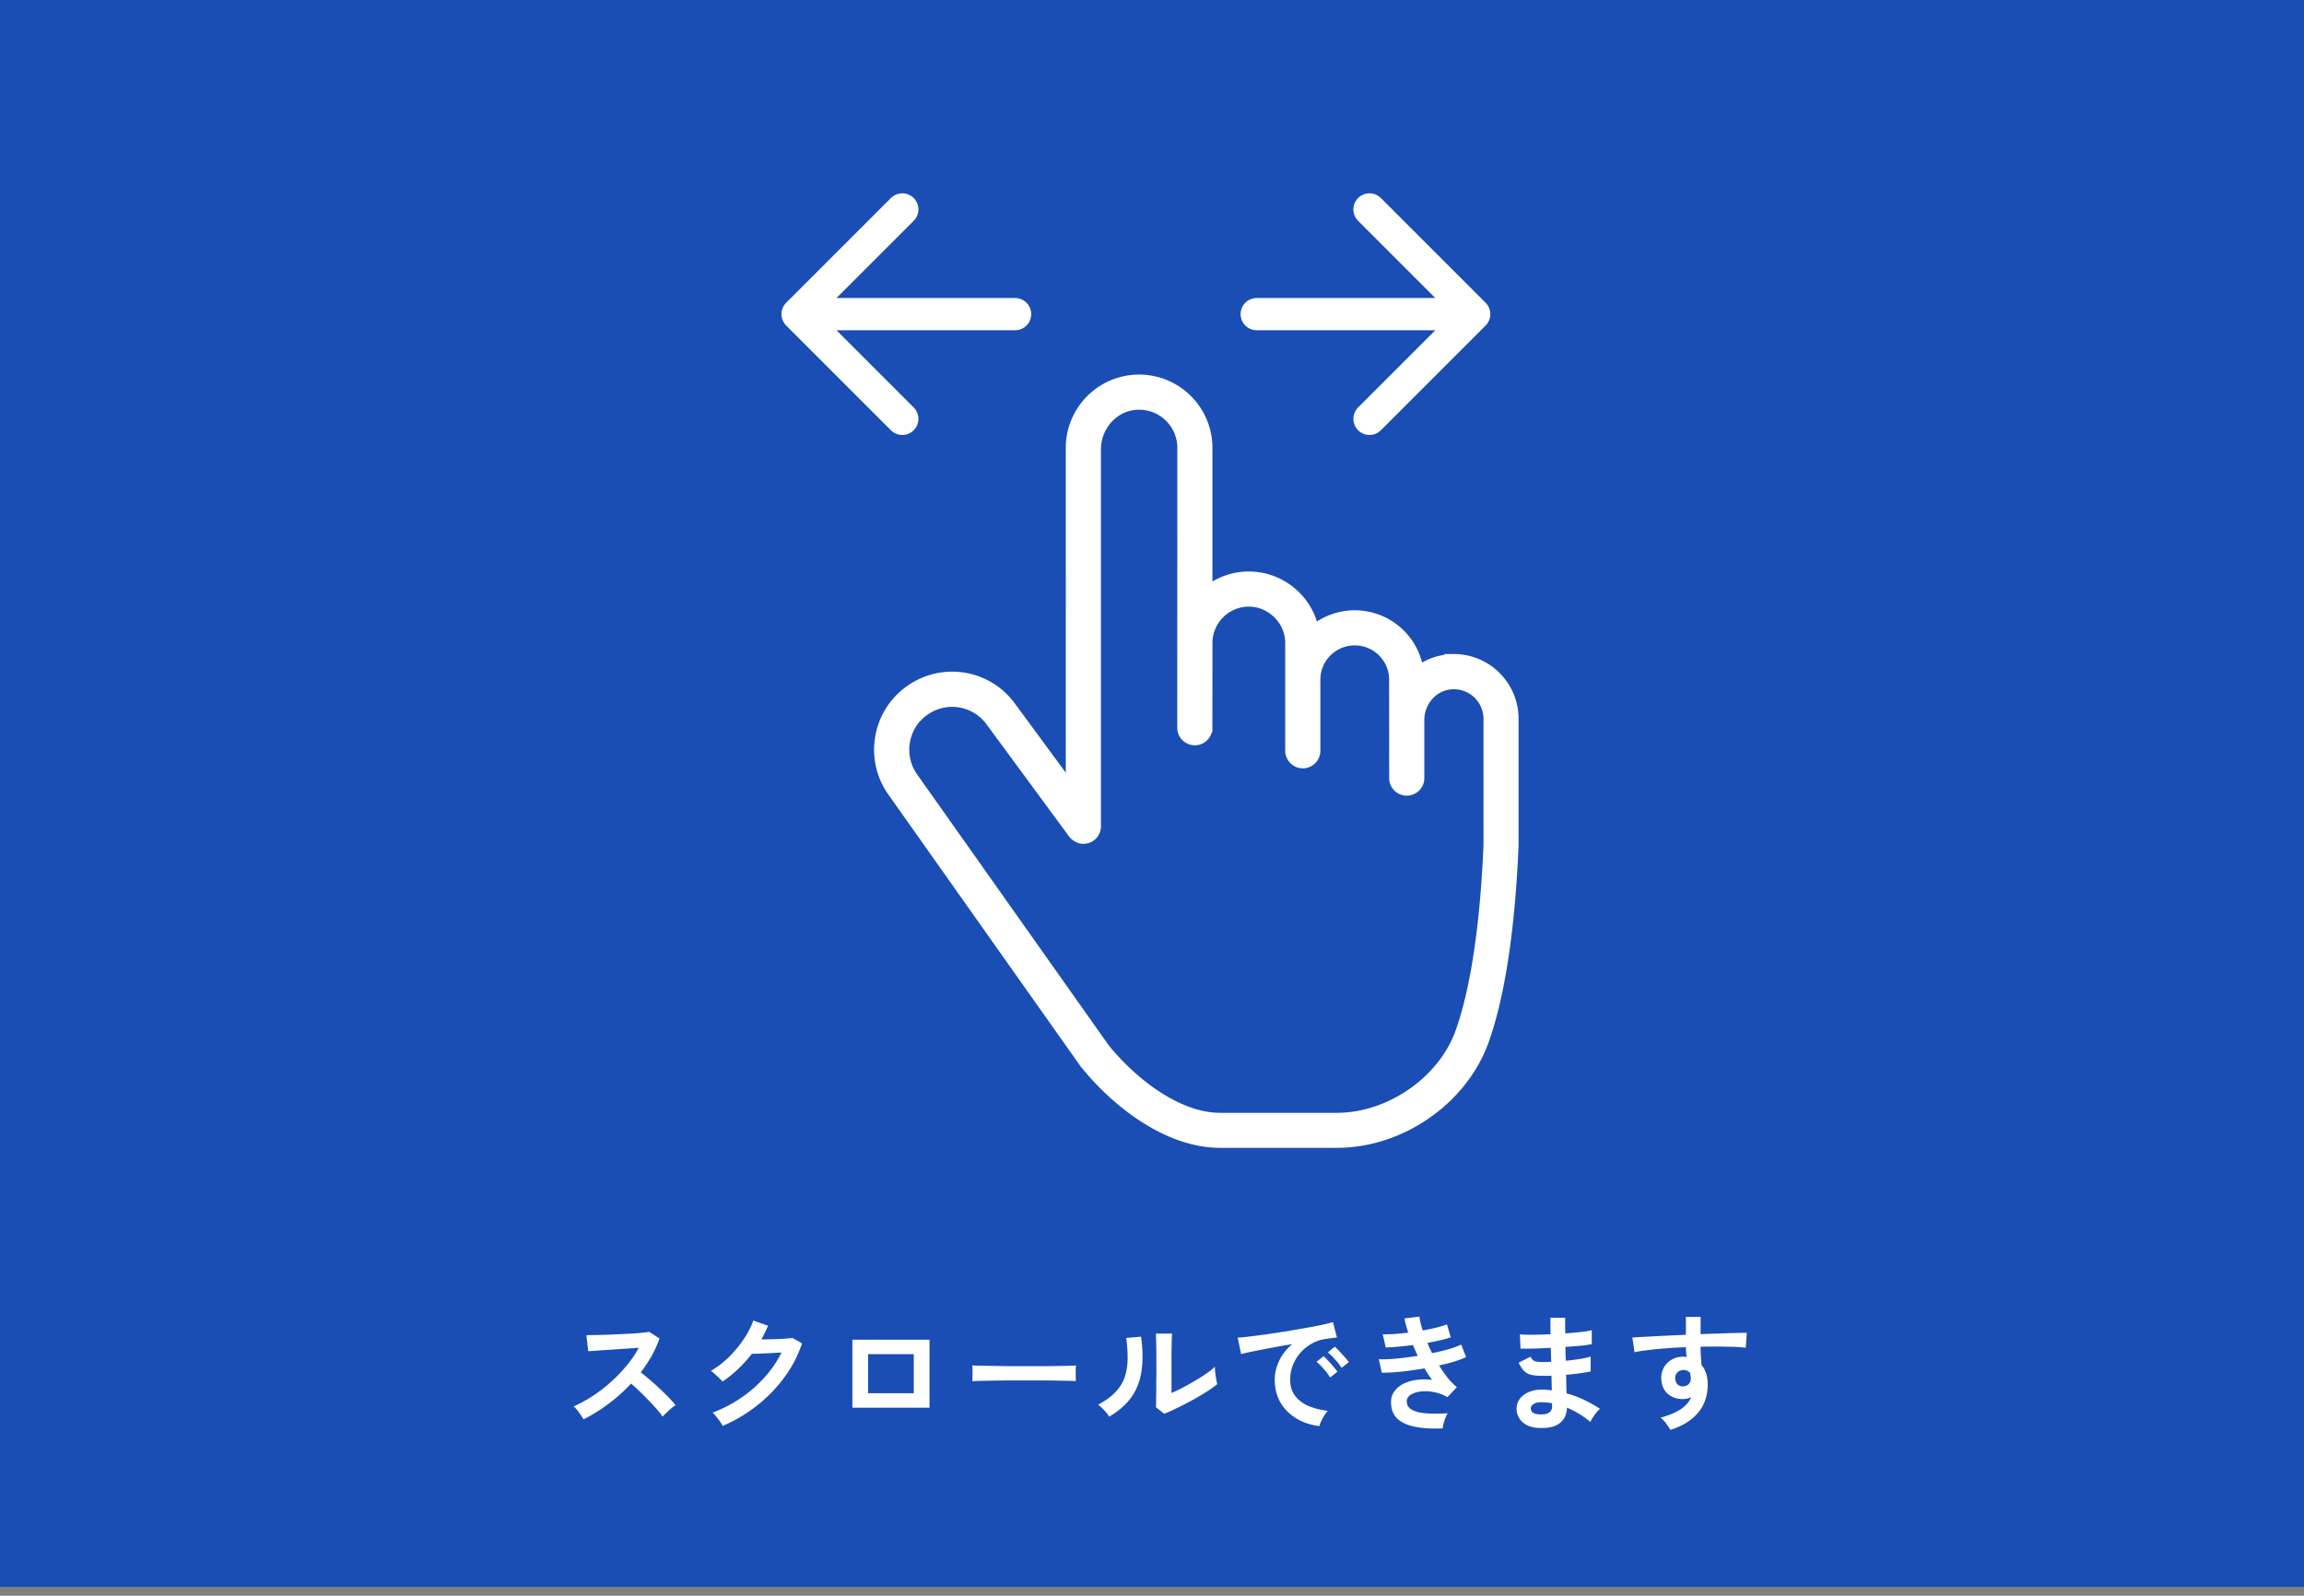 <svg width="218" height="151" viewBox="0 0 218 151" fill="none" xmlns="http://www.w3.org/2000/svg"><rect x="0" y="0" width="218" height="151" fill="#808080" stroke="none"/><path opacity=".8" fill="#0041C0" d="M0 0h218v150.161H0z"/><path d="M55.212 134.314a9.402 9.402 0 00-.42-.636 2.735 2.735 0 00-.516-.588c.6-.264 1.2-.592 1.8-.984a14.442 14.442 0 003.216-2.88 10.84 10.84 0 001.152-1.68c-.392.024-.824.052-1.296.084l-1.392.096c-.456.024-.872.052-1.248.084-.368.024-.652.044-.852.06l-.168-1.524c.2 0 .5-.004.9-.012s.848-.02 1.344-.036l1.476-.072c.496-.024.94-.052 1.332-.084.4-.04.696-.076.888-.108l.972.624c-.192.56-.44 1.112-.744 1.656a13.016 13.016 0 01-1.032 1.548c.28.216.576.46.888.732.32.272.632.552.936.84.304.288.584.564.84.828s.468.5.636.708c-.2.128-.412.296-.636.504-.224.2-.42.392-.588.576a8.714 8.714 0 00-.588-.732c-.24-.28-.5-.56-.78-.84a20.202 20.202 0 00-.828-.828c-.28-.272-.544-.512-.792-.72a15.936 15.936 0 01-2.16 1.932 15.765 15.765 0 01-2.34 1.452zm13.164.624c-.056-.12-.14-.26-.252-.42a6.621 6.621 0 00-.36-.468 2.288 2.288 0 00-.336-.372 12.897 12.897 0 002.7-1.404 12.233 12.233 0 002.232-1.956 9.995 9.995 0 001.584-2.328c-.336.016-.696.036-1.08.06-.376.016-.72.032-1.032.048-.312.008-.544.012-.696.012-.392.512-.824.992-1.296 1.44-.464.44-.956.836-1.476 1.188a3.623 3.623 0 00-.312-.324 9.542 9.542 0 00-.408-.384 2.303 2.303 0 00-.384-.3 8.677 8.677 0 001.68-1.284c.528-.52.996-1.08 1.404-1.68.408-.608.72-1.208.936-1.8l1.392.492a16.54 16.54 0 01-.3.66 9.647 9.647 0 01-.336.636l1.116-.024c.408-.016.78-.032 1.116-.048.336-.024.576-.048.72-.072l.9.516a11.453 11.453 0 01-1.668 3.204c-.728 1-1.592 1.892-2.592 2.676a14.312 14.312 0 01-3.252 1.932zm12.276-1.728v-6.432h7.296v6.432h-7.296zm1.488-1.368h4.32v-3.696h-4.32v3.696zm9.864-1.14a6.75 6.75 0 00.012-.456v-.576a6.75 6.75 0 00-.012-.456c.152.008.42.016.804.024.392.008.856.016 1.392.024l1.74.024h1.848c.616 0 1.196-.004 1.74-.012.552-.008 1.028-.016 1.428-.024.4-.008.684-.02.852-.036-.008.104-.016.252-.024.444v.588c.008.192.012.34.012.444-.2-.008-.496-.016-.888-.024-.384-.008-.836-.016-1.356-.024-.512-.008-1.06-.012-1.644-.012h-1.752c-.592 0-1.156.004-1.692.012l-1.452.024c-.424.008-.76.02-1.008.036zm18.144 3.084l-.78-.624c.016-.128.024-.392.024-.792.008-.4.012-.876.012-1.428a121.42 121.42 0 000-3.516c-.008-.52-.02-.928-.036-1.224h1.536a9.145 9.145 0 00-.036.696c-.008.312-.016.672-.024 1.08v3.84c.344-.144.712-.32 1.104-.528.4-.208.792-.428 1.176-.66.392-.232.748-.46 1.068-.684a5.74 5.74 0 00.756-.612c0 .152.012.34.036.564.032.224.064.44.096.648.04.2.072.344.096.432a9.303 9.303 0 01-1.044.744c-.424.272-.88.54-1.368.804-.488.264-.964.508-1.428.732-.456.224-.852.4-1.188.528zm-5.196.276a3.65 3.65 0 00-.468-.6 4.888 4.888 0 00-.576-.54c.664-.352 1.196-.736 1.596-1.152.408-.416.704-.876.888-1.38.184-.512.284-1.08.3-1.704a12.966 12.966 0 00-.132-2.076l1.404-.12c.168 1.2.184 2.272.048 3.216-.128.936-.44 1.76-.936 2.472-.496.712-1.204 1.34-2.124 1.884zm19.896.888c-.832-.096-1.568-.34-2.208-.732-.64-.392-1.14-.9-1.5-1.524-.352-.624-.528-1.336-.528-2.136 0-.576.136-1.164.408-1.764.28-.6.696-1.132 1.248-1.596-.64.104-1.28.216-1.92.336-.632.12-1.208.232-1.728.336a25.33 25.33 0 00-1.188.264l-.324-1.548c.264-.016.628-.052 1.092-.108.472-.056 1-.124 1.584-.204.592-.088 1.2-.18 1.824-.276.632-.104 1.24-.208 1.824-.312a54.1 54.1 0 001.584-.3c.472-.104.84-.196 1.104-.276l.384 1.464a7.172 7.172 0 00-.468.048 96.17 96.17 0 00-.6.084c-.44.056-.86.192-1.26.408-.4.216-.76.496-1.08.84-.312.344-.56.736-.744 1.176-.184.44-.276.916-.276 1.428 0 .616.156 1.128.468 1.536.312.408.736.728 1.272.96a6.924 6.924 0 001.824.456c-.12.12-.236.272-.348.456a4.296 4.296 0 00-.288.528 2.37 2.37 0 00-.156.456zm2.088-5.508a5.312 5.312 0 00-.612-.792 5.878 5.878 0 00-.684-.672l.648-.54c.12.096.264.236.432.42.176.184.348.372.516.564.168.184.296.344.384.48l-.684.54zm-1.08.912a5.355 5.355 0 00-.6-.804 6.858 6.858 0 00-.684-.684l.66-.528c.12.096.264.236.432.42.168.184.332.372.492.564.168.192.296.352.384.48l-.684.552zm10.644 4.812c-.976.048-1.832 0-2.568-.144-.736-.136-1.308-.392-1.716-.768-.4-.384-.6-.908-.6-1.572 0-.384.104-.72.312-1.008a2.29 2.29 0 01.852-.72c.36-.184.772-.308 1.236-.372a5.787 5.787 0 011.488 0 8.828 8.828 0 01-.372-.528 13.3 13.3 0 01-.348-.564c-.752.128-1.488.232-2.208.312-.712.072-1.324.104-1.836.096l-.276-1.272c.448.016 1-.004 1.656-.06a32.853 32.853 0 002.028-.264c-.168-.344-.32-.684-.456-1.02-.48.064-.948.116-1.404.156-.448.04-.84.064-1.176.072l-.276-1.248c.328.008.7 0 1.116-.024a25.42 25.42 0 001.296-.132 9.037 9.037 0 01-.36-1.344l1.416-.168c.04.36.144.796.312 1.308.448-.08.872-.168 1.272-.264a9.461 9.461 0 001.02-.312l.36 1.224a8.357 8.357 0 01-.972.276c-.384.088-.796.172-1.236.252.064.16.132.324.204.492l.24.48c.584-.12 1.116-.248 1.596-.384.488-.144.872-.288 1.152-.432l.468 1.188a7.718 7.718 0 01-1.116.42c-.44.136-.92.26-1.44.372.256.416.524.804.804 1.164.288.352.58.648.876.888l-.888.948a4.097 4.097 0 00-1.368-.492 3.825 3.825 0 00-1.236-.036c-.376.056-.68.164-.912.324-.224.16-.336.352-.336.576 0 .368.168.644.504.828.344.184.808.296 1.392.336.584.04 1.244.036 1.98-.012-.08.12-.156.272-.228.456-.064.176-.12.352-.168.528a2.336 2.336 0 00-.084.444zm9.132-.036c-.68-.024-1.208-.212-1.584-.564a1.682 1.682 0 01-.552-1.308c.008-.344.12-.652.336-.924.216-.272.516-.484.9-.636.384-.152.828-.216 1.332-.192.136 0 .264.008.384.024.128.008.256.02.384.036l-.036-1.38a7.155 7.155 0 01-.42.012h-.408c-.48 0-.86-.036-1.14-.108a1.46 1.46 0 01-.66-.384 3.647 3.647 0 01-.48-.756l1.128-.564c.112.216.244.356.396.42.152.056.412.084.78.084h.372l.408-.024-.024-.66c0-.224-.004-.444-.012-.66a69.3 69.3 0 01-1.656.072c-.52.008-.924.008-1.212 0l-.06-1.344c.28.024.684.036 1.212.036a68.386 68.386 0 001.692-.048 29.861 29.861 0 01-.012-.828v-.732h1.392v.696c0 .248.004.508.012.78.544-.04 1.044-.084 1.5-.132a8.564 8.564 0 001.008-.168v1.32a9.877 9.877 0 01-1.008.144c-.448.04-.944.08-1.488.12.008.216.012.436.012.66l.024.648c.472-.048.92-.104 1.344-.168.424-.072.76-.148 1.008-.228v1.404c-.296.064-.648.124-1.056.18-.4.056-.824.104-1.272.144.016.32.024.628.024.924l.024.828c.592.16 1.152.368 1.68.624s1.024.536 1.488.84c-.104.08-.22.2-.348.36-.12.152-.232.308-.336.468a4.34 4.34 0 00-.24.408 8.252 8.252 0 00-2.208-1.344c-.008.6-.22 1.076-.636 1.428-.408.36-1.072.524-1.992.492zm.048-1.284c.416.016.716-.044.9-.18a.64.64 0 00.276-.54v-.336a5.458 5.458 0 00-.984-.096c-.336 0-.592.056-.768.168-.176.112-.264.248-.264.408 0 .36.28.552.84.576zm12.372 1.464a8.92 8.92 0 00-.384-.576 2.702 2.702 0 00-.552-.576c.848-.24 1.5-.516 1.956-.828.456-.32.772-.696.948-1.128a1.704 1.704 0 01-.768.192c-.608 0-1.1-.172-1.476-.516-.368-.344-.564-.808-.588-1.392a1.97 1.97 0 01.984-1.824 2.15 2.15 0 011.26-.264c.048 0 .1.004.156.012a77.302 77.302 0 01-.048-.444 4.59 4.59 0 01-.024-.48c-.648.024-1.28.06-1.896.108-.616.048-1.18.104-1.692.168-.512.056-.936.124-1.272.204l-.204-1.392c.288-.024.692-.048 1.212-.072.52-.032 1.112-.064 1.776-.096l2.076-.096v-1.692h1.392v1.632c.624-.024 1.22-.044 1.788-.06.568-.024 1.076-.04 1.524-.048.448-.016.8-.02 1.056-.012l-.096 1.404a17.663 17.663 0 00-1.848-.096 61.158 61.158 0 00-2.424 0c0 .288.008.58.024.876.024.296.044.58.06.852.392.464.588 1.08.588 1.848 0 1.064-.308 1.96-.924 2.688-.616.72-1.484 1.256-2.604 1.608zm1.212-4.116c.224-.016.4-.092.528-.228a.74.74 0 00.192-.528c0-.072-.008-.148-.024-.228a3.743 3.743 0 00-.036-.276.809.809 0 00-.636-.288.789.789 0 00-.564.216.69.69 0 00-.216.552c0 .232.068.424.204.576a.71.71 0 00.552.204z" fill="#fff"/><path d="M107.78 35.636c3.721 0 6.747 3.025 6.747 6.744v12.996a6.513 6.513 0 013.63-1.103c3.03 0 5.58 2.058 6.343 4.847a6.353 6.353 0 013.688-1.178 6.385 6.385 0 016.242 5.054 5.88 5.88 0 012.697-.89l-.025-.025h.46a5.938 5.938 0 015.931 5.93v11.985c-.222 5.463-.888 13.126-2.806 18.531-2.039 5.74-8.002 9.903-14.194 9.903h-11.047c-2.575 0-5.105-.994-7.35-2.438-2.247-1.444-4.221-3.347-5.69-5.186a1.08 1.08 0 00-.031-.04l-.012-.016a.022.022 0 00-.004-.005l-.001-.001-.005-.007.156-.11-.156.109-18.137-25.651a7.112 7.112 0 01-1.206-5.405 7.131 7.131 0 013.004-4.655 7.156 7.156 0 019.857 1.661l5.162 7.016V42.38c0-3.72 3.027-6.744 6.747-6.744zm-.256 2.953h-.001c-2.012.134-3.544 1.903-3.544 3.936v35.666a1.47 1.47 0 01-1.289 1.461h-.001c-.557.07-1.086-.209-1.406-.643l-7.781-10.573c-1.5-2.038-4.44-2.36-6.367-.537l-.184.183c-.304.32-.548.69-.727 1.098-.631 1.437-.462 2.996.399 4.213l18.112 25.618c1.206 1.502 2.873 3.126 4.747 4.374 1.879 1.25 3.95 2.112 5.968 2.112h11.047c4.903 0 9.82-3.425 11.423-7.946 1.778-5.011 2.415-12.291 2.636-17.568V68.02a2.992 2.992 0 00-3.384-2.96c-1.501.192-2.596 1.546-2.596 3.072v5.5c0 .813-.657 1.47-1.471 1.47a1.469 1.469 0 01-1.471-1.47l-.008-9.327v-.001c0-1.886-1.545-3.42-3.442-3.42-1.898 0-3.443 1.538-3.443 3.42v6.742c0 .813-.657 1.47-1.47 1.47-.81 0-1.471-.656-1.476-1.47V60.848c0-2.001-1.68-3.632-3.634-3.632a3.639 3.639 0 00-3.63 3.486l-.009 8.163a1.47 1.47 0 01-1.47 1.471 1.47 1.47 0 01-1.472-1.47l.009-26.48-.005-.204a3.807 3.807 0 00-4.06-3.592z" fill="#fff" stroke="#fff" stroke-width=".381"/><path d="M85.375 39.637l-9.91-9.91 9.91-9.909m10.672 9.909h-20.58m54.111-9.909l9.909 9.91-9.909 9.908m-10.672-9.909h20.581" stroke="#fff" stroke-width="3.049" stroke-linecap="round" stroke-linejoin="round"/></svg>